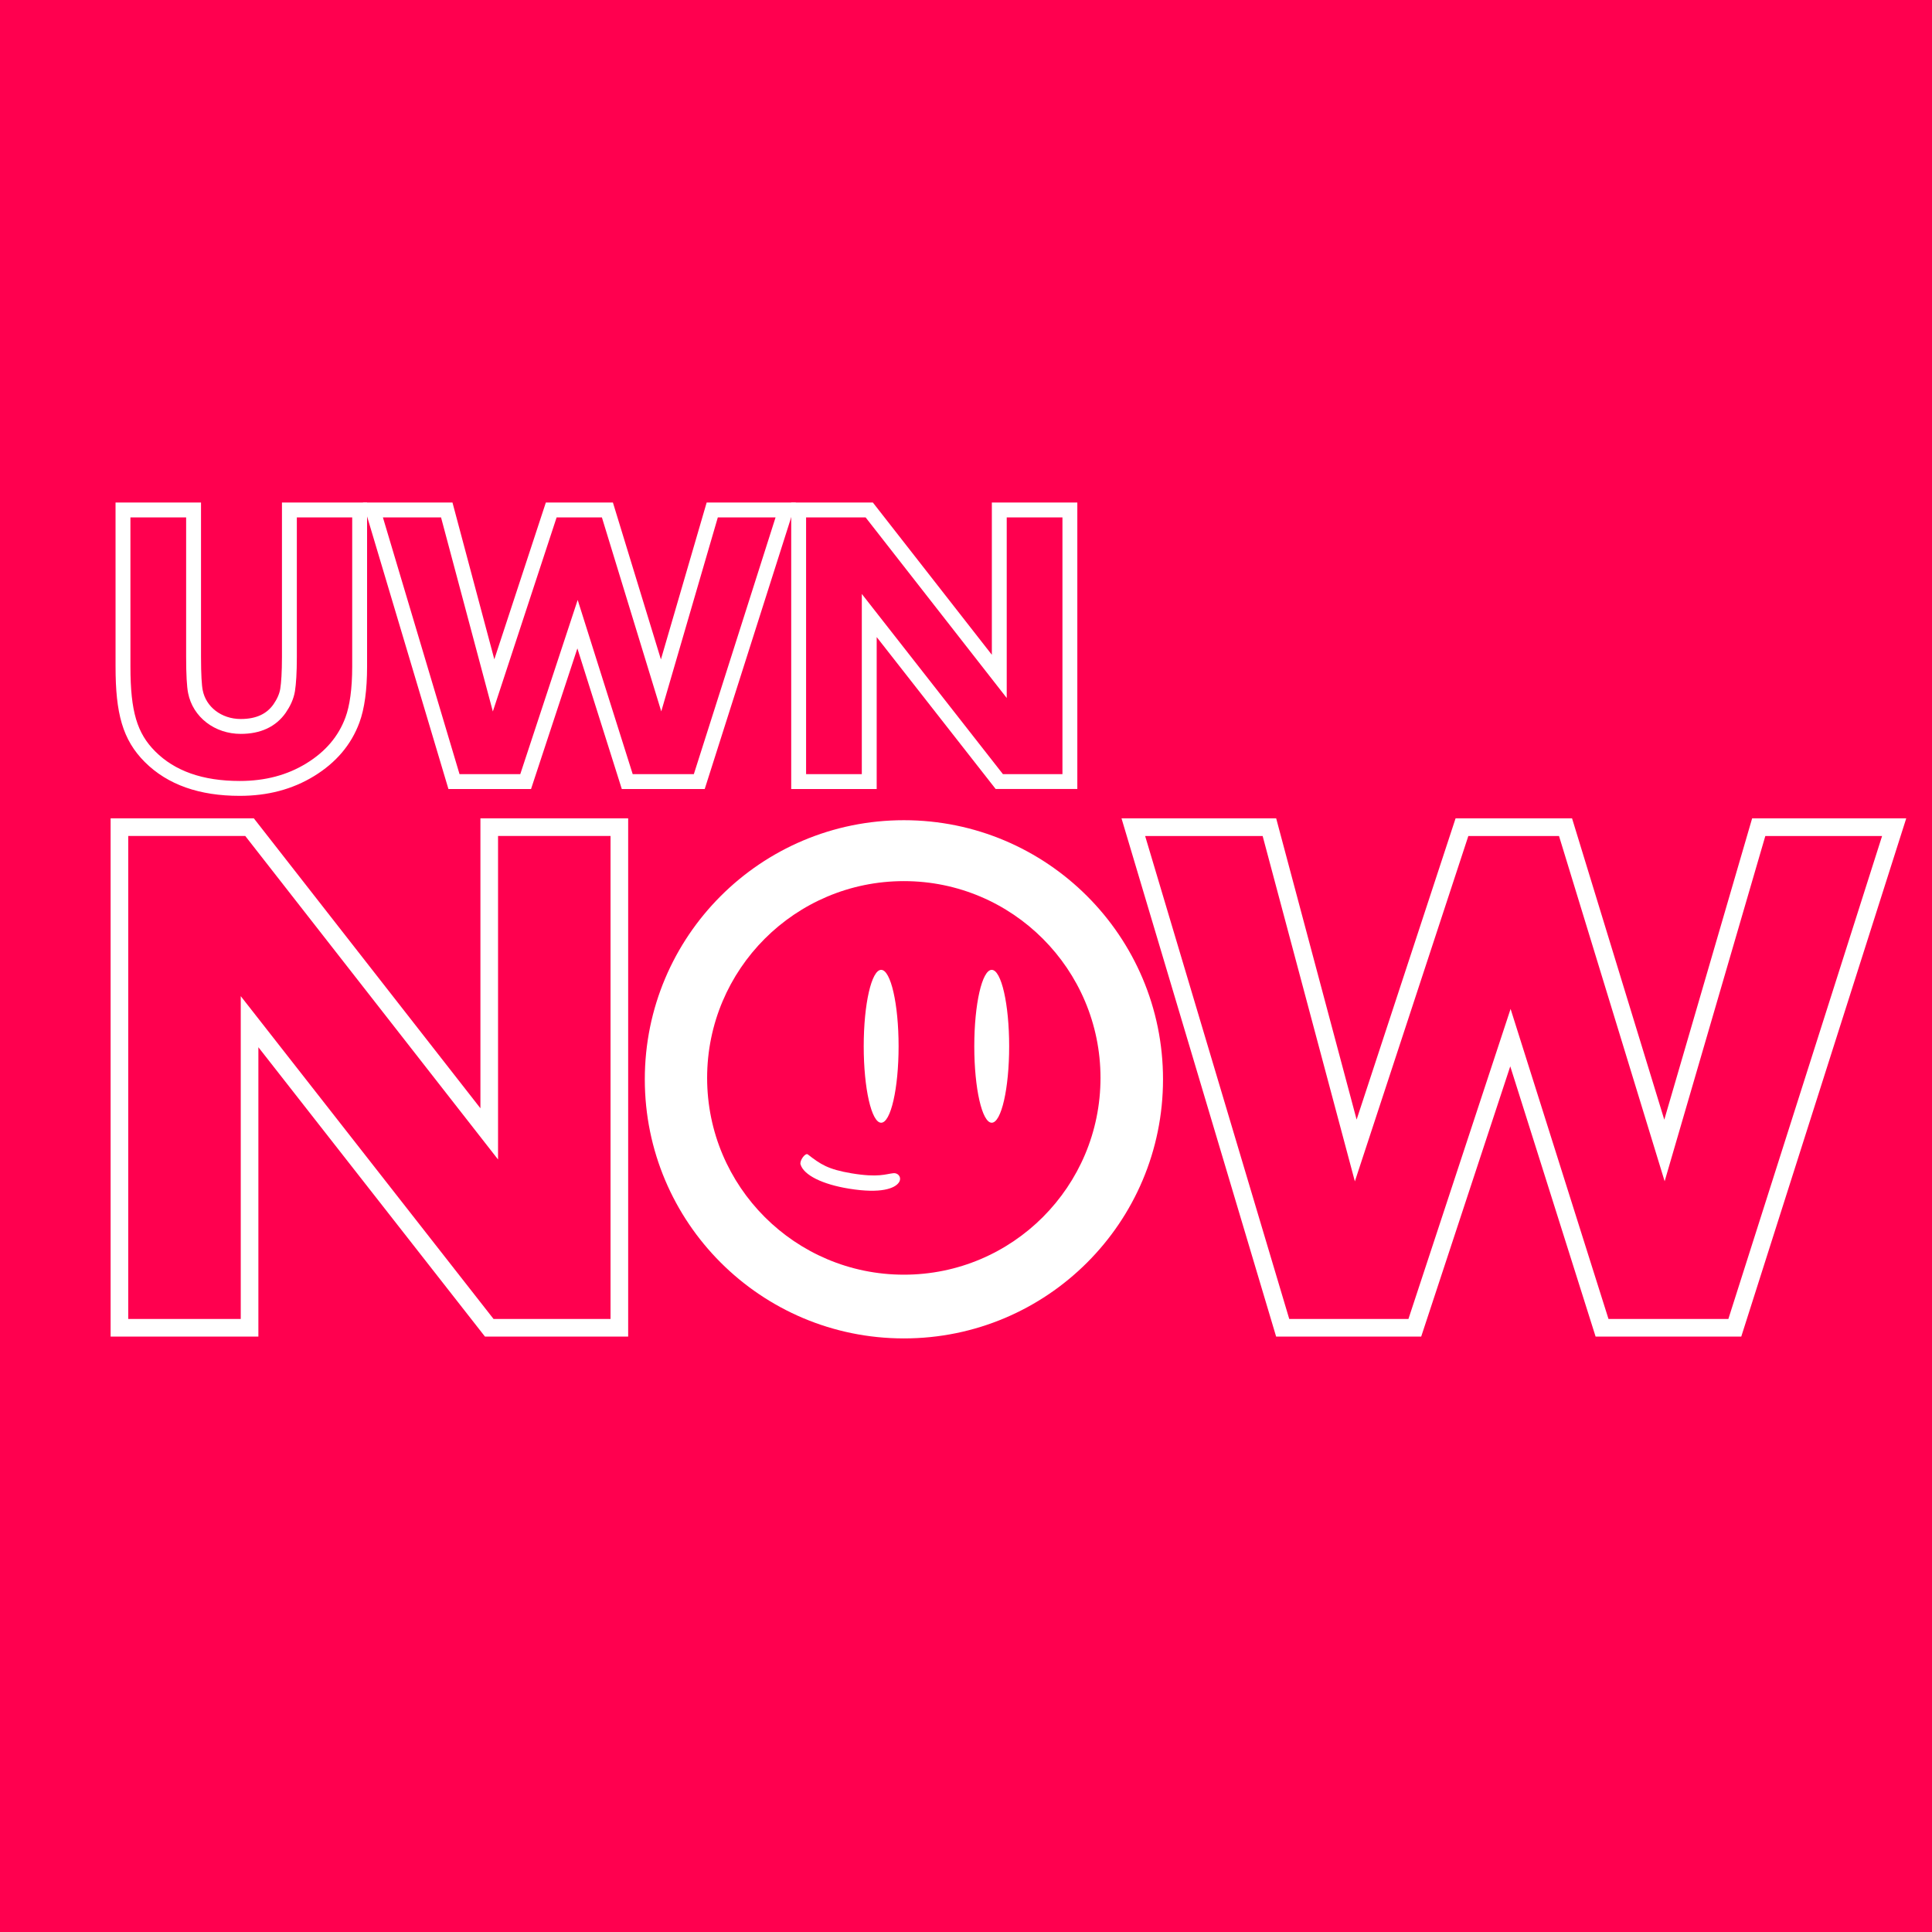 <?xml version="1.0" encoding="UTF-8" standalone="no"?>
<!-- Created with Inkscape (http://www.inkscape.org/) -->

<svg
   width="131.663mm"
   height="131.663mm"
   viewBox="0 0 131.663 131.663"
   version="1.1"
   id="svg5"
   inkscape:version="1.1 (c68e22c387, 2021-05-23)"
   sodipodi:docname="UWN Now 2007.svg"
   xmlns:inkscape="http://www.inkscape.org/namespaces/inkscape"
   xmlns:sodipodi="http://sodipodi.sourceforge.net/DTD/sodipodi-0.dtd"
   xmlns="http://www.w3.org/2000/svg"
   xmlns:svg="http://www.w3.org/2000/svg">
  <sodipodi:namedview
     id="namedview7"
     pagecolor="#ffffff"
     bordercolor="#666666"
     borderopacity="1.0"
     inkscape:pageshadow="2"
     inkscape:pageopacity="0.0"
     inkscape:pagecheckerboard="0"
     inkscape:document-units="mm"
     showgrid="false"
     inkscape:zoom="1.4930696"
     inkscape:cx="125.58022"
     inkscape:cy="363.34542"
     inkscape:window-width="1920"
     inkscape:window-height="1001"
     inkscape:window-x="-9"
     inkscape:window-y="-9"
     inkscape:window-maximized="1"
     inkscape:current-layer="layer1" />
  <defs
     id="defs2">
    <clipPath
       id="clip0">
      <rect
         x="1925"
         y="0"
         width="2475"
         height="2475"
         id="rect2784" />
    </clipPath>
  </defs>
  <g
     inkscape:label="Layer 1"
     inkscape:groupmode="layer"
     id="layer1"
     transform="translate(-71.859,-52.543)">
    <path
       id="rect858"
       style="fill:#ff004f;fill-rule:evenodd;stroke-width:3.143;stroke-linecap:square;paint-order:stroke markers fill"
       d="M 71.859,52.543 H 203.522 V 184.206 H 71.859 Z"
       inkscape:export-filename="C:\Users\Alexander\Desktop\InkscapePortable\Data\settings\UWN Now 2007.png"
       inkscape:export-xdpi="96"
       inkscape:export-ydpi="96" />
    <g
       aria-label="UWN"
       id="text3156"
       style="font-size:24.547px;line-height:1.25;fill:none;stroke:#ffffff;stroke-width:1.014;stroke-miterlimit:4;stroke-dasharray:none;paint-order:stroke markers fill"
       transform="translate(1.058,-1.587)">
      <path
         d="m 79.183,99.562 c 0,3.118 0.466,4.762 1.841,6.137 1.448,1.448 3.486,2.16 6.112,2.16 1.817,0 3.412,-0.417 4.811,-1.276 1.399,-0.859 2.357,-1.988 2.872,-3.388 0.319,-0.859 0.491,-2.087 0.491,-3.633 V 88.884 h -4.787 v 10.015 c 0,1.056 -0.049,1.792 -0.123,2.258 -0.074,0.442 -0.27,0.859 -0.54,1.252 -0.565,0.81 -1.448,1.227 -2.651,1.227 -1.546,0 -2.823,-0.982 -3.093,-2.381 -0.074,-0.368 -0.123,-1.154 -0.123,-2.357 V 88.884 h -4.811 z"
         style="font-weight:bold;font-family:'Futura Next';-inkscape-font-specification:'Futura Next Bold';text-align:center;text-anchor:middle;stroke-width:1.014;stroke-miterlimit:4;stroke-dasharray:none;paint-order:stroke markers fill"
         id="path1463" />
      <path
         d="m 101.739,107.393 h 4.885 l 3.535,-10.727 3.388,10.727 h 4.909 l 5.891,-18.509 h -5.008 l -3.486,11.955 -3.658,-11.955 h -3.829 l -3.928,11.955 -3.191,-11.955 h -5.032 z"
         style="font-weight:bold;font-family:'Futura Next';-inkscape-font-specification:'Futura Next Bold';text-align:center;text-anchor:middle;stroke-width:1.014;stroke-miterlimit:4;stroke-dasharray:none;paint-order:stroke markers fill"
         id="path1465" />
      <path
         d="m 130.039,96.076 8.862,11.316 h 4.811 V 88.884 h -4.811 v 11.341 l -8.862,-11.341 h -4.811 V 107.393 h 4.811 z"
         style="font-weight:bold;font-family:'Futura Next';-inkscape-font-specification:'Futura Next Bold';text-align:center;text-anchor:middle;stroke-width:1.014;stroke-miterlimit:4;stroke-dasharray:none;paint-order:stroke markers fill"
         id="path1467" />
    </g>
    <g
       aria-label="NOW"
       id="g5947"
       style="font-size:47.526px;fill:none;stroke:#ffffff;stroke-width:1.262;paint-order:fill markers stroke"
       transform="matrix(0.952,0,0,0.952,5.935,29.039)"
       inkscape:export-filename="C:\Users\Alexander\Desktop\InkscapePortable\Data\settings\UWN Now 2007.png"
       inkscape:export-xdpi="96"
       inkscape:export-ydpi="96">
      <path
         style="color:#000000;-inkscape-font-specification:'Futura Next Bold';fill:#ffffff;stroke:none;-inkscape-stroke:none"
         d="M 77.166,83.271 V 120.367 H 87.744 V 99.654 l 16.219,20.713 h 10.252 V 83.271 H 103.639 V 104.025 L 87.42,83.271 Z m 1.262,1.262 h 8.377 L 104.9,107.689 V 84.533 h 8.053 v 34.572 h -8.377 L 86.482,95.998 v 1.828 21.279 h -8.055 z"
         id="path5941" />
      <path
         style="color:#000000;-inkscape-font-specification:'Futura Next Bold';fill:#ffffff;stroke:none;-inkscape-stroke:none"
         d="m 149.531,83.271 11.068,37.096 h 0.471 9.914 l 6.375,-19.346 6.109,19.346 h 10.428 l 11.809,-37.096 H 194.674 L 188.385,104.842 181.783,83.271 h -8.338 l -7.084,21.564 -5.758,-21.564 z m 1.691,1.262 h 8.412 l 6.602,24.725 8.123,-24.725 h 6.49 l 7.562,24.717 7.207,-24.717 h 8.359 l -11.004,34.572 h -8.582 l -7.008,-22.193 -7.312,22.193 h -8.533 z"
         id="path5945" />
    </g>
    <g
       style="overflow:hidden"
       id="g6137"
       transform="matrix(0.206,0,0,0.206,102.324,-116.963)"
       inkscape:export-filename="C:\Users\Alexander\Desktop\InkscapePortable\Data\settings\UWN Now 2007.png"
       inkscape:export-xdpi="96"
       inkscape:export-ydpi="96">
      <g
         clip-path="url(#clip0)"
         transform="translate(-1925)"
         id="g6135">
        <path
           d="m 2076.142,1094.183 c -47.355,0 -85.717,38.362 -85.717,85.717 0,47.355 38.362,85.717 85.717,85.717 47.355,0 85.717,-38.362 85.717,-85.717 0,-47.355 -38.423,-85.717 -85.717,-85.717 z m 0,150.35 c -35.952,0 -65.099,-29.126 -65.099,-65.098 0,-35.972 29.146,-65.099 65.099,-65.099 35.911,0 65.037,29.187 65.037,65.099 0,35.911 -29.085,65.098 -65.037,65.098 z"
           fill="#ffffff"
           fill-rule="evenodd"
           id="path6127"
           style="stroke-width:0.082" />
        <path
           d="m 2074.383,1168.976 c 0,13.965 -2.583,25.286 -5.769,25.286 -3.187,0 -5.769,-11.32 -5.769,-25.286 0,-13.965 2.583,-25.286 5.769,-25.286 3.186,0 5.769,11.321 5.769,25.286 z"
           fill="#ffffff"
           fill-rule="evenodd"
           id="path6129"
           style="stroke-width:0.082" />
        <path
           d="m 2110.961,1168.976 c 0,13.965 -2.583,25.286 -5.769,25.286 -3.187,0 -5.769,-11.32 -5.769,-25.286 0,-13.965 2.583,-25.286 5.769,-25.286 3.186,0 5.769,11.321 5.769,25.286 z"
           fill="#ffffff"
           fill-rule="evenodd"
           id="path6131"
           style="stroke-width:0.082" />
        <path
           d="m 2072.642,1210.963 c -2.53,0.263 -4.919,1.516 -13.805,0.04 -7.835,-1.314 -10.284,-2.992 -14.473,-6.247 -0.85,-0.667 -2.834,2.123 -2.409,3.336 1.093,3.517 7.186,6.55 16.032,7.985 10.708,1.739 15.06,-0.161 16.376,-1.9 1.275,-1.617 -0.041,-3.397 -1.721,-3.214 z"
           fill="#ffffff"
           fill-rule="evenodd"
           id="path6133"
           style="stroke-width:0.082" />
      </g>
    </g>
  </g>
</svg>
